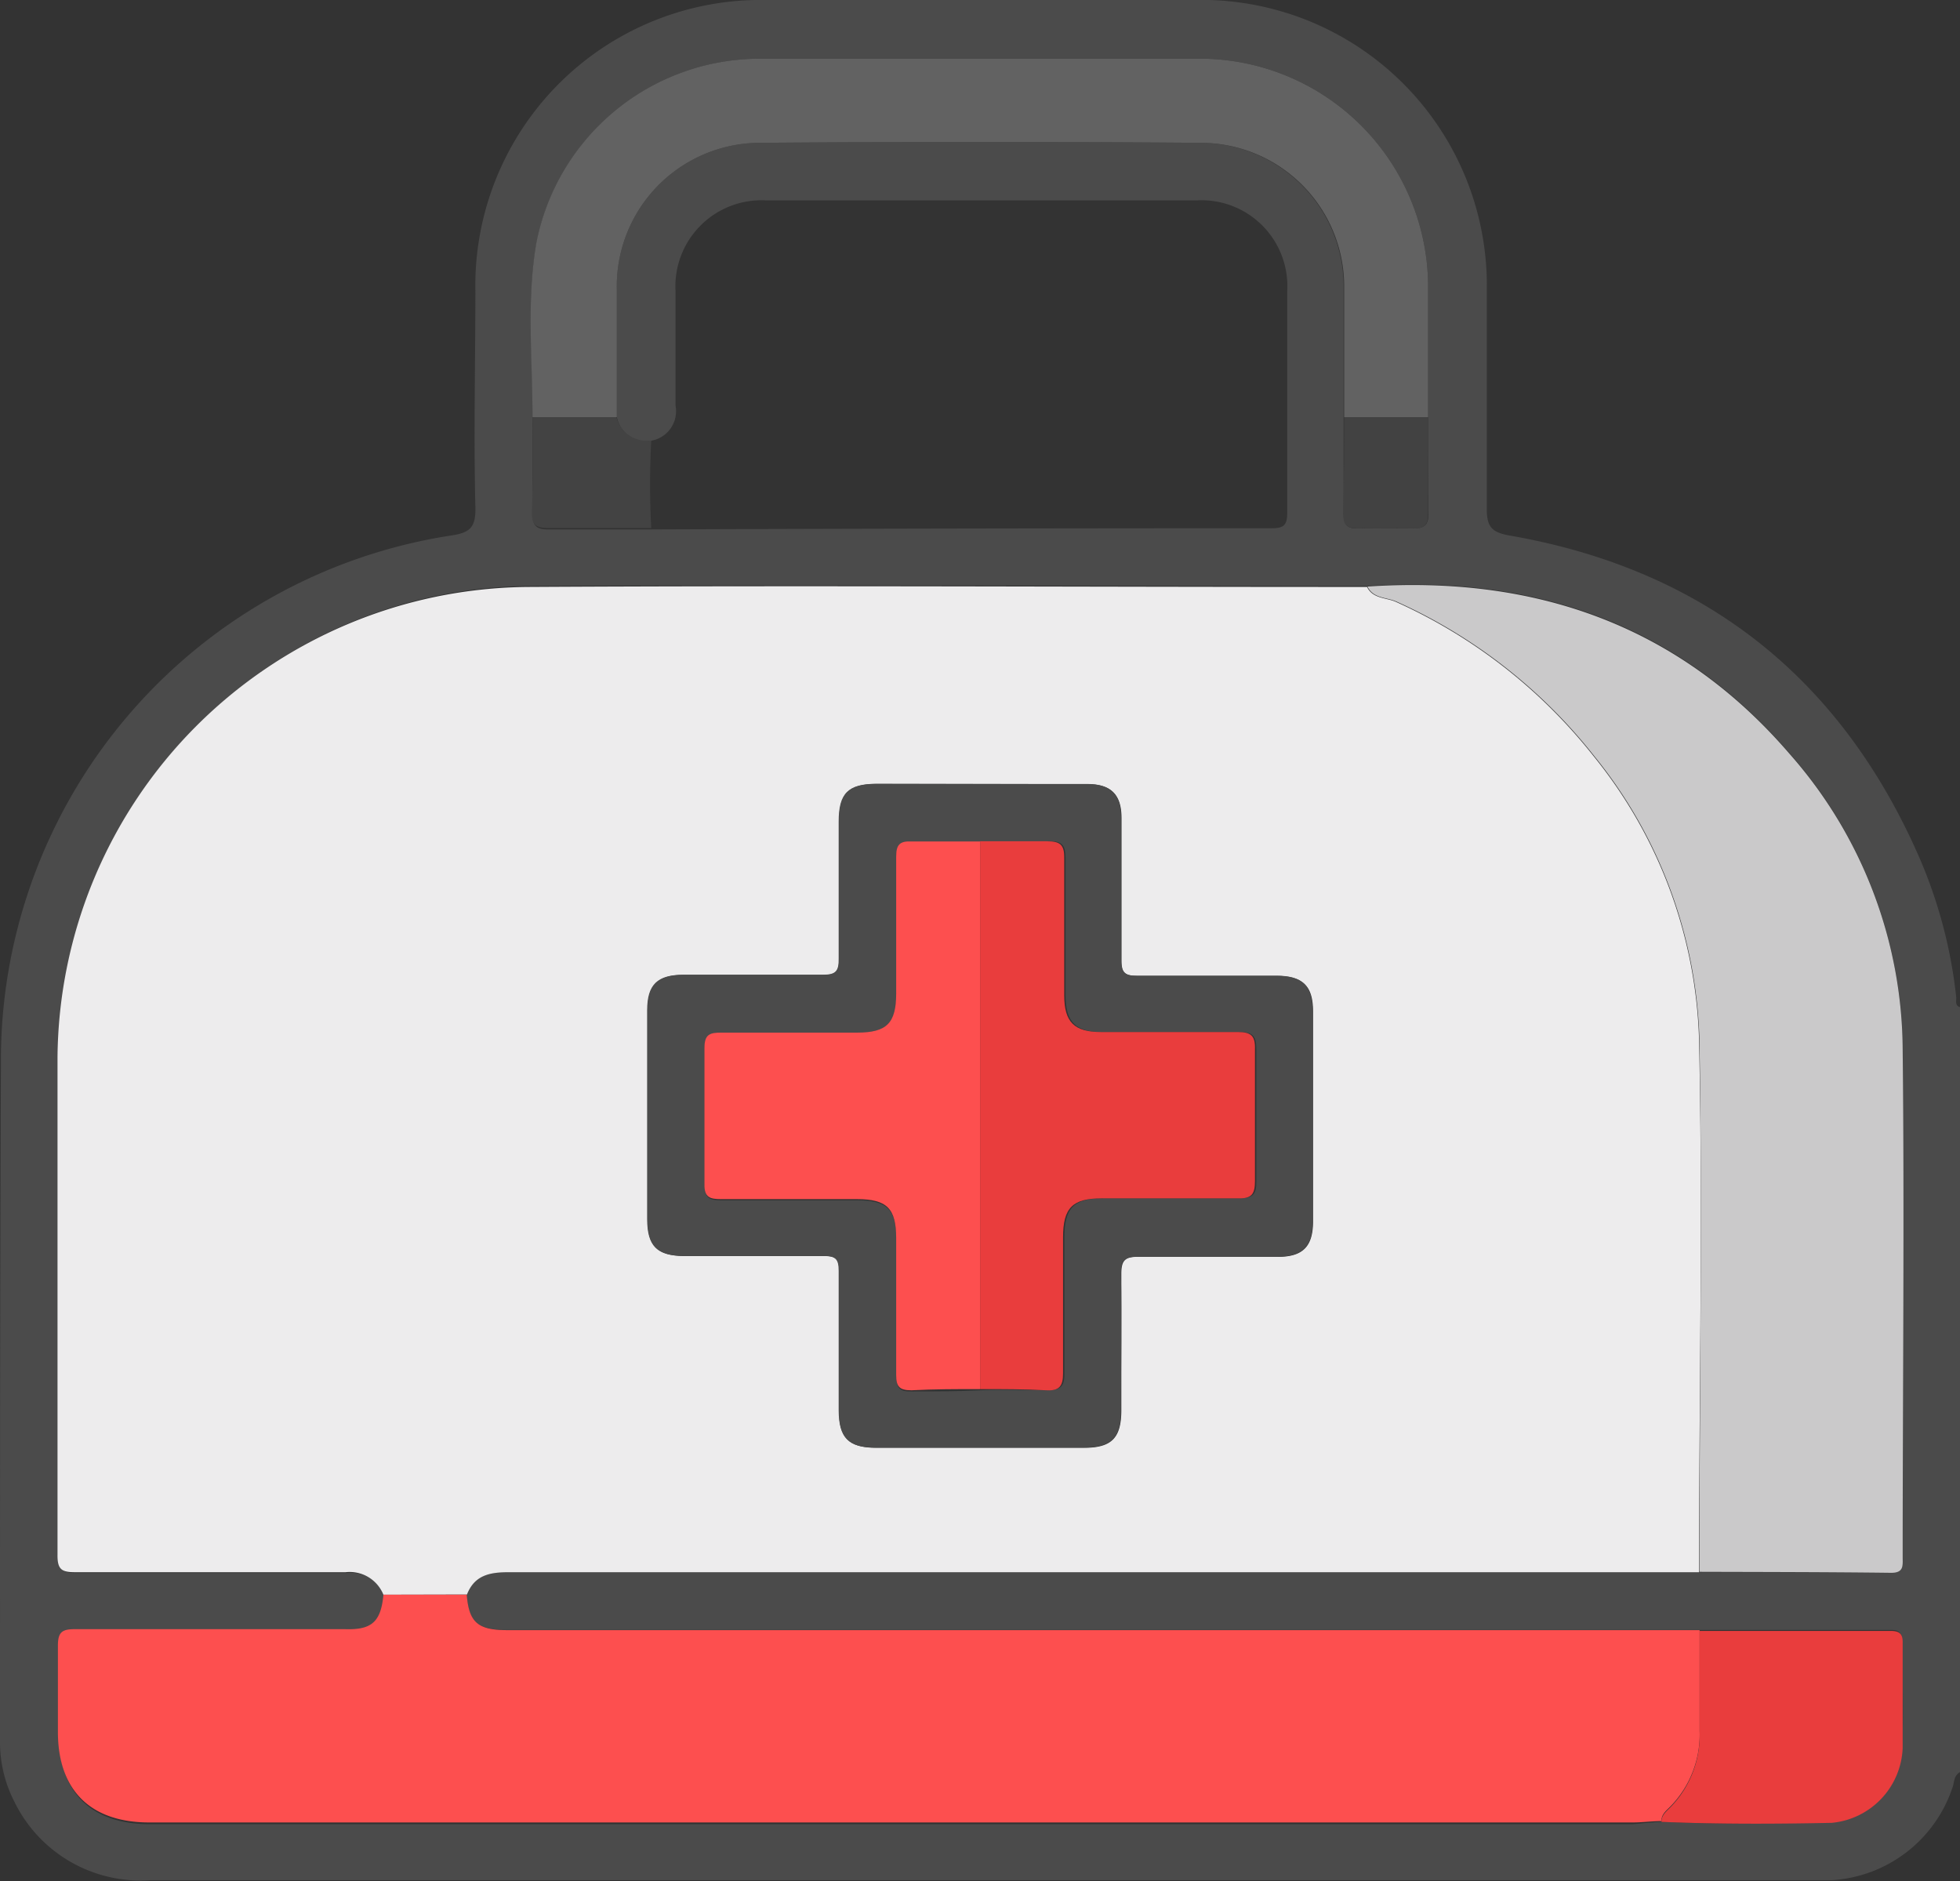 <svg xmlns="http://www.w3.org/2000/svg" viewBox="0 0 100.19 96.15"><rect x="0" y="0" width="100.19" height="96.15" fill="#333333" stroke="none"/><defs><style>.cls-1{fill:#4b4b4b;}.cls-2{fill:#edeced;}.cls-3{fill:#fd4f4f;}.cls-4{fill:#cac9ca;}.cls-5{fill:#626262;}.cls-6{fill:#e93d3d;}.cls-7{fill:#434343;}.cls-8{fill:#424242;}</style></defs><g id="Capa_2" data-name="Capa 2"><g id="Capa_1-2" data-name="Capa 1"><path class="cls-1" d="M100.19,90.58c-.34.18-.28.55-.4.83a6.94,6.94,0,0,1-6.15,4.69c-.36,0-.72,0-1.08,0q-42.44,0-84.88,0a7.17,7.17,0,0,1-6.94-4A6.67,6.67,0,0,1,0,89C0,77.28,0,65.51.05,53.74A27.14,27.14,0,0,1,23,27.38c1-.14,1.33-.39,1.3-1.46-.09-3.68,0-7.37,0-11.05A14.6,14.6,0,0,1,39.18,0H61A14.6,14.6,0,0,1,76,14.93c0,3.68,0,7.36,0,11.05,0,.91.21,1.22,1.15,1.39,10,1.73,17,7.32,21,16.55A24.57,24.57,0,0,1,100,51c0,.17-.07.41.2.48ZM73,21.32c0-2.28,0-4.56,0-6.84A11.68,11.68,0,0,0,61.49,3q-11.39,0-22.77,0a11.65,11.65,0,0,0-11.31,9.5c-.5,2.94-.15,5.91-.19,8.87,0,1.62,0,3.25,0,4.87,0,.66.22.83.85.82,1.75,0,3.5,0,5.25,0Q49.13,27,65,27c.63,0,.8-.16.8-.8,0-3.78,0-7.56,0-11.33a4.39,4.39,0,0,0-4.59-4.63q-11,0-22.09,0a4.4,4.4,0,0,0-4.59,4.62c0,2,0,3.91,0,5.87a1.51,1.51,0,0,1-3,.58c0-2.18,0-4.37,0-6.55A7.33,7.33,0,0,1,38.85,7.3q11.25-.09,22.5,0a7.34,7.34,0,0,1,7.33,7.46c0,2.19,0,4.37,0,6.56,0,1.62,0,3.25,0,4.88,0,.55.11.84.75.81.94-.05,1.89,0,2.83,0,.62,0,.77-.24.76-.81C73,24.58,73,23,73,21.32Zm11.94,71.8c2.89.12,5.78.11,8.67,0a4,4,0,0,0,3.63-3.84c.07-1.78,0-3.58,0-5.36,0-.47-.17-.62-.62-.61l-9.76,0c-.42,0-.85,0-1.27,0H25.94c-1.52,0-2-.4-2.08-1.81.39-1,1.18-1.14,2.13-1.14H85.71c.38,0,.77,0,1.16,0,3.26,0,6.52,0,9.78,0,.68,0,.61-.37.61-.8,0-8.63,0-17.27,0-25.9a23,23,0,0,0-5.8-15.18c-5.68-6.59-13-9.1-21.56-8.53-.3,0-.59,0-.88,0-14,0-28-.06-41.95,0A24.25,24.25,0,0,0,3,54.09c-.05,8.48,0,17,0,25.42,0,.78.24.89.93.89,4.6,0,9.19,0,13.79,0a1.86,1.86,0,0,1,1.94,1.15c-.13,1.39-.58,1.81-2,1.81-4.59,0-9.18,0-13.78,0-.66,0-.91.14-.88.85.06,1.47,0,2.93,0,4.4,0,3,1.65,4.63,4.67,4.63H83.47C84,93.19,84.44,93.14,84.93,93.12Z"></path><path class="cls-2" d="M19.6,81.51a1.86,1.86,0,0,0-1.94-1.15c-4.6,0-9.19,0-13.79,0-.69,0-.94-.11-.93-.89,0-8.47,0-16.94,0-25.42A24.25,24.25,0,0,1,27,30c14-.08,28,0,42,0,.29,0,.58,0,.88,0,.3.62,1,.54,1.49.77a26.94,26.94,0,0,1,10.1,7.89,24.1,24.1,0,0,1,5.38,14.44c.2,9.08,0,18.17,0,27.26-.39,0-.78,0-1.16,0H26c-.95,0-1.74.14-2.13,1.14ZM50.11,40.07H44.82c-1.45,0-1.92.48-1.93,1.93,0,2.35,0,4.7,0,7,0,.64-.14.84-.8.83-2.38,0-4.76,0-7.14,0-1.33,0-1.84.5-1.85,1.82,0,3.55,0,7.11,0,10.66,0,1.39.5,1.88,1.89,1.89,2.38,0,4.76,0,7.14,0,.6,0,.77.16.76.77,0,2.38,0,4.76,0,7.14,0,1.39.5,1.88,1.88,1.89q5.34,0,10.66,0c1.39,0,1.88-.5,1.89-1.89,0-2.35,0-4.69,0-7,0-.68.18-.88.87-.87,2.38,0,4.76,0,7.14,0,1.26,0,1.78-.52,1.79-1.78q0-5.37,0-10.76c0-1.31-.52-1.81-1.85-1.82-2.38,0-4.76,0-7.14,0-.65,0-.81-.19-.8-.82,0-2.42,0-4.83,0-7.24,0-1.21-.53-1.73-1.73-1.74Z"></path><path class="cls-3" d="M19.6,81.51h4.26c.11,1.41.56,1.81,2.08,1.81H85.61c.42,0,.85,0,1.27,0,0,1.72,0,3.44,0,5.16a5.26,5.26,0,0,1-1.51,3.87c-.21.21-.45.39-.44.73-.49,0-1,.07-1.46.07H7.63c-3,0-4.67-1.64-4.67-4.63,0-1.47,0-2.93,0-4.4,0-.71.22-.85.88-.85,4.6,0,9.19,0,13.78,0C19,83.32,19.47,82.9,19.6,81.51Z"></path><path class="cls-4" d="M86.87,80.34c0-9.09.16-18.18,0-27.26a24.1,24.1,0,0,0-5.38-14.44,26.94,26.94,0,0,0-10.1-7.89c-.51-.23-1.19-.15-1.49-.77,8.53-.57,15.88,1.94,21.56,8.53a23,23,0,0,1,5.8,15.18c.09,8.63,0,17.27,0,25.9,0,.43.07.81-.61.8C93.39,80.35,90.13,80.35,86.87,80.34Z"></path><path class="cls-5" d="M27.22,21.32c0-3-.31-5.93.19-8.87A11.65,11.65,0,0,1,38.72,3q11.39,0,22.77,0A11.68,11.68,0,0,1,73,14.48c0,2.28,0,4.56,0,6.84H68.71c0-2.19,0-4.37,0-6.56A7.34,7.34,0,0,0,61.35,7.3q-11.25-.09-22.5,0a7.33,7.33,0,0,0-7.32,7.47c0,2.18,0,4.37,0,6.55Z"></path><path class="cls-6" d="M84.93,93.12c0-.34.23-.52.44-.73a5.26,5.26,0,0,0,1.51-3.87c0-1.72,0-3.44,0-5.16l9.76,0c.45,0,.63.14.62.61,0,1.78,0,3.58,0,5.36a4,4,0,0,1-3.63,3.84C90.71,93.23,87.82,93.24,84.93,93.12Z"></path><path class="cls-7" d="M27.22,21.32h4.29a1.59,1.59,0,0,0,1.78,1.19,41.84,41.84,0,0,0,0,4.48c-1.75,0-3.5,0-5.25,0-.63,0-.87-.16-.85-.82C27.24,24.57,27.22,22.94,27.22,21.32Z"></path><path class="cls-8" d="M68.71,21.32H73c0,1.63,0,3.26,0,4.88,0,.57-.14.84-.76.81-.94,0-1.89-.05-2.83,0-.64,0-.76-.26-.75-.81C68.71,24.57,68.7,22.94,68.71,21.32Z"></path><path class="cls-1" d="M50.11,40.07h5.47c1.2,0,1.73.53,1.73,1.74,0,2.41,0,4.82,0,7.24,0,.63.15.83.8.82,2.38,0,4.76,0,7.14,0,1.33,0,1.84.51,1.85,1.82q0,5.38,0,10.76c0,1.26-.53,1.78-1.79,1.78-2.38,0-4.76,0-7.14,0-.69,0-.88.19-.87.87.05,2.35,0,4.69,0,7,0,1.39-.5,1.88-1.89,1.89q-5.32,0-10.66,0c-1.38,0-1.87-.5-1.88-1.89,0-2.38,0-4.76,0-7.14,0-.61-.16-.77-.76-.77-2.38,0-4.76,0-7.14,0-1.39,0-1.89-.5-1.89-1.89,0-3.55,0-7.11,0-10.66,0-1.32.52-1.81,1.85-1.82,2.38,0,4.76,0,7.14,0,.66,0,.81-.19.8-.83,0-2.34,0-4.69,0-7,0-1.45.48-1.92,1.93-1.93Zm0,3c-1.17,0-2.34,0-3.51,0-.6,0-.78.17-.78.77,0,2.35,0,4.69,0,7,0,1.5-.47,2-2,2-2.31,0-4.62,0-6.94,0-.58,0-.88.08-.86.78,0,2.31,0,4.63,0,6.94,0,.71.28.79.86.79,2.32,0,4.63,0,6.94,0,1.53,0,2,.47,2,2,0,2.34,0,4.69,0,7,0,.6.18.79.78.77,1.17,0,2.34,0,3.51-.06s2.28,0,3.42,0c.68,0,.89-.19.88-.87,0-2.31,0-4.63,0-6.94,0-1.51.47-2,2-2,2.32,0,4.63,0,6.94,0,.69,0,.88-.2.87-.88,0-2.25,0-4.49,0-6.74,0-.68-.19-.89-.87-.88-2.35,0-4.69,0-7,0-1.37,0-1.88-.51-1.88-1.88,0-2.35,0-4.69,0-7,0-.69-.2-.9-.88-.87C52.38,43.06,51.24,43,50.1,43.05Z"></path><path class="cls-3" d="M50.1,71c-1.17,0-2.34,0-3.51.06-.6,0-.78-.17-.78-.77,0-2.35,0-4.7,0-7,0-1.51-.46-2-2-2-2.31,0-4.62,0-6.94,0-.58,0-.88-.08-.86-.79,0-2.31,0-4.63,0-6.94,0-.7.28-.78.86-.78,2.32,0,4.63,0,6.94,0,1.52,0,2-.48,2-2,0-2.35,0-4.69,0-7,0-.6.18-.8.78-.77,1.17,0,2.34,0,3.51,0Z"></path><path class="cls-6" d="M50.1,71v-28c1.14,0,2.28,0,3.42,0,.68,0,.89.18.88.87,0,2.35,0,4.69,0,7,0,1.37.51,1.88,1.88,1.88,2.35,0,4.69,0,7,0,.68,0,.89.2.87.88,0,2.25,0,4.49,0,6.74,0,.68-.18.9-.87.88-2.31,0-4.62,0-6.94,0-1.51,0-2,.47-2,2,0,2.31,0,4.63,0,6.94,0,.68-.2.91-.88.87C52.38,71,51.24,71,50.1,71Z"></path></g></g></svg>